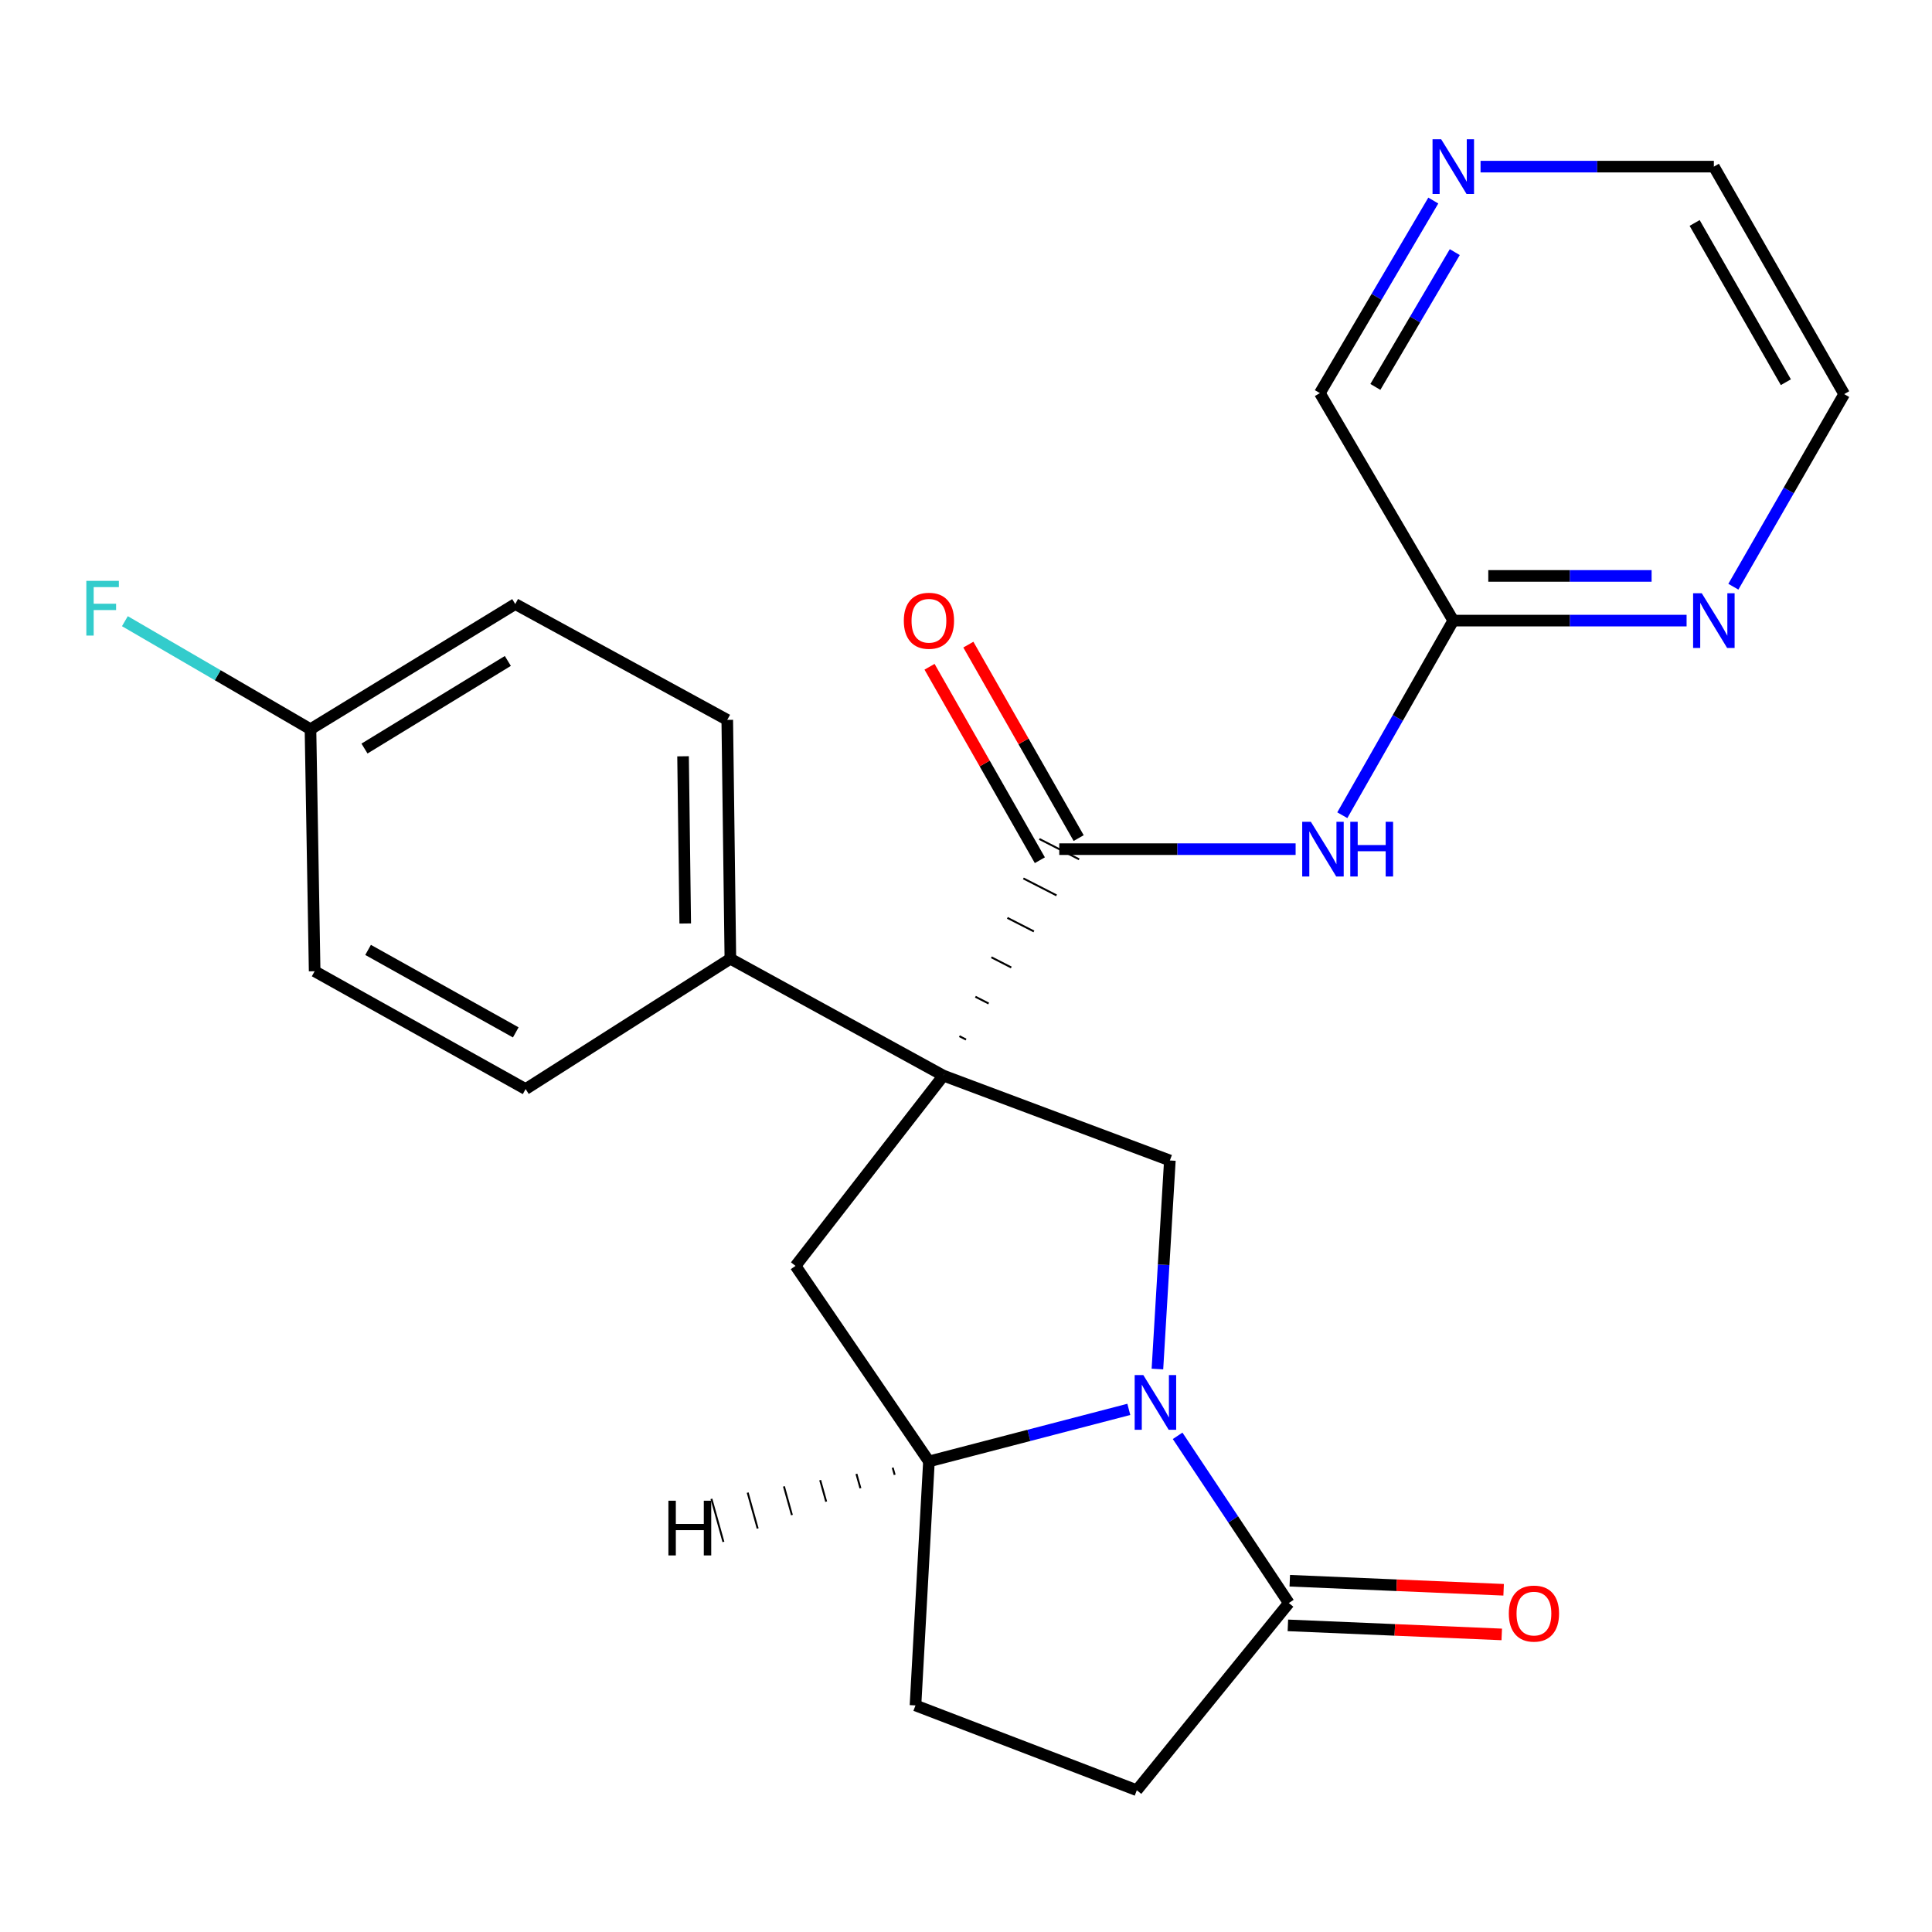 <?xml version='1.0' encoding='iso-8859-1'?>
<svg version='1.1' baseProfile='full'
              xmlns='http://www.w3.org/2000/svg'
                      xmlns:rdkit='http://www.rdkit.org/xml'
                      xmlns:xlink='http://www.w3.org/1999/xlink'
                  xml:space='preserve'
width='1000px' height='1000px' viewBox='0 0 1000 1000'>
<!-- END OF HEADER -->
<rect style='opacity:1.0;fill:#FFFFFF;stroke:none' width='1000' height='1000' x='0' y='0'> </rect>
<path class='bond-1' d='M 500.016,538.08 L 496.584,536.324' style='fill:none;fill-rule:evenodd;stroke:#000000;stroke-width:1.0px;stroke-linecap:butt;stroke-linejoin:miter;stroke-opacity:1' />
<path class='bond-1' d='M 511.726,519.421 L 504.862,515.91' style='fill:none;fill-rule:evenodd;stroke:#000000;stroke-width:1.0px;stroke-linecap:butt;stroke-linejoin:miter;stroke-opacity:1' />
<path class='bond-1' d='M 523.436,500.763 L 513.141,495.496' style='fill:none;fill-rule:evenodd;stroke:#000000;stroke-width:1.0px;stroke-linecap:butt;stroke-linejoin:miter;stroke-opacity:1' />
<path class='bond-1' d='M 535.146,482.104 L 521.419,475.082' style='fill:none;fill-rule:evenodd;stroke:#000000;stroke-width:1.0px;stroke-linecap:butt;stroke-linejoin:miter;stroke-opacity:1' />
<path class='bond-1' d='M 546.856,463.445 L 529.697,454.668' style='fill:none;fill-rule:evenodd;stroke:#000000;stroke-width:1.0px;stroke-linecap:butt;stroke-linejoin:miter;stroke-opacity:1' />
<path class='bond-1' d='M 558.565,444.787 L 537.976,434.254' style='fill:none;fill-rule:evenodd;stroke:#000000;stroke-width:1.0px;stroke-linecap:butt;stroke-linejoin:miter;stroke-opacity:1' />
<path class='bond-2' d='M 488.306,556.738 L 605.524,600.655' style='fill:none;fill-rule:evenodd;stroke:#000000;stroke-width:6px;stroke-linecap:butt;stroke-linejoin:miter;stroke-opacity:1' />
<path class='bond-3' d='M 488.306,556.738 L 411.766,655.223' style='fill:none;fill-rule:evenodd;stroke:#000000;stroke-width:6px;stroke-linecap:butt;stroke-linejoin:miter;stroke-opacity:1' />
<path class='bond-7' d='M 488.306,556.738 L 378.039,496.247' style='fill:none;fill-rule:evenodd;stroke:#000000;stroke-width:6px;stroke-linecap:butt;stroke-linejoin:miter;stroke-opacity:1' />
<path class='bond-0' d='M 599.079,708.607 L 602.302,654.631' style='fill:none;fill-rule:evenodd;stroke:#0000FF;stroke-width:6px;stroke-linecap:butt;stroke-linejoin:miter;stroke-opacity:1' />
<path class='bond-0' d='M 602.302,654.631 L 605.524,600.655' style='fill:none;fill-rule:evenodd;stroke:#000000;stroke-width:6px;stroke-linecap:butt;stroke-linejoin:miter;stroke-opacity:1' />
<path class='bond-4' d='M 609.536,743.181 L 638.316,786.458' style='fill:none;fill-rule:evenodd;stroke:#0000FF;stroke-width:6px;stroke-linecap:butt;stroke-linejoin:miter;stroke-opacity:1' />
<path class='bond-4' d='M 638.316,786.458 L 667.095,829.734' style='fill:none;fill-rule:evenodd;stroke:#000000;stroke-width:6px;stroke-linecap:butt;stroke-linejoin:miter;stroke-opacity:1' />
<path class='bond-24' d='M 584.278,729.49 L 532.546,742.961' style='fill:none;fill-rule:evenodd;stroke:#0000FF;stroke-width:6px;stroke-linecap:butt;stroke-linejoin:miter;stroke-opacity:1' />
<path class='bond-24' d='M 532.546,742.961 L 480.815,756.432' style='fill:none;fill-rule:evenodd;stroke:#000000;stroke-width:6px;stroke-linecap:butt;stroke-linejoin:miter;stroke-opacity:1' />
<path class='bond-6' d='M 548.271,439.52 L 609.44,439.52' style='fill:none;fill-rule:evenodd;stroke:#000000;stroke-width:6px;stroke-linecap:butt;stroke-linejoin:miter;stroke-opacity:1' />
<path class='bond-6' d='M 609.44,439.52 L 670.61,439.52' style='fill:none;fill-rule:evenodd;stroke:#0000FF;stroke-width:6px;stroke-linecap:butt;stroke-linejoin:miter;stroke-opacity:1' />
<path class='bond-9' d='M 558.316,433.792 L 529.767,383.725' style='fill:none;fill-rule:evenodd;stroke:#000000;stroke-width:6px;stroke-linecap:butt;stroke-linejoin:miter;stroke-opacity:1' />
<path class='bond-9' d='M 529.767,383.725 L 501.218,333.659' style='fill:none;fill-rule:evenodd;stroke:#FF0000;stroke-width:6px;stroke-linecap:butt;stroke-linejoin:miter;stroke-opacity:1' />
<path class='bond-9' d='M 538.225,445.248 L 509.676,395.182' style='fill:none;fill-rule:evenodd;stroke:#000000;stroke-width:6px;stroke-linecap:butt;stroke-linejoin:miter;stroke-opacity:1' />
<path class='bond-9' d='M 509.676,395.182 L 481.127,345.115' style='fill:none;fill-rule:evenodd;stroke:#FF0000;stroke-width:6px;stroke-linecap:butt;stroke-linejoin:miter;stroke-opacity:1' />
<path class='bond-5' d='M 411.766,655.223 L 480.815,756.432' style='fill:none;fill-rule:evenodd;stroke:#000000;stroke-width:6px;stroke-linecap:butt;stroke-linejoin:miter;stroke-opacity:1' />
<path class='bond-12' d='M 666.606,841.288 L 721.953,843.631' style='fill:none;fill-rule:evenodd;stroke:#000000;stroke-width:6px;stroke-linecap:butt;stroke-linejoin:miter;stroke-opacity:1' />
<path class='bond-12' d='M 721.953,843.631 L 777.299,845.974' style='fill:none;fill-rule:evenodd;stroke:#FF0000;stroke-width:6px;stroke-linecap:butt;stroke-linejoin:miter;stroke-opacity:1' />
<path class='bond-12' d='M 667.584,818.181 L 722.931,820.524' style='fill:none;fill-rule:evenodd;stroke:#000000;stroke-width:6px;stroke-linecap:butt;stroke-linejoin:miter;stroke-opacity:1' />
<path class='bond-12' d='M 722.931,820.524 L 778.277,822.867' style='fill:none;fill-rule:evenodd;stroke:#FF0000;stroke-width:6px;stroke-linecap:butt;stroke-linejoin:miter;stroke-opacity:1' />
<path class='bond-26' d='M 667.095,829.734 L 588.41,926.626' style='fill:none;fill-rule:evenodd;stroke:#000000;stroke-width:6px;stroke-linecap:butt;stroke-linejoin:miter;stroke-opacity:1' />
<path class='bond-13' d='M 480.815,756.432 L 473.851,882.722' style='fill:none;fill-rule:evenodd;stroke:#000000;stroke-width:6px;stroke-linecap:butt;stroke-linejoin:miter;stroke-opacity:1' />
<path class='bond-28' d='M 462.051,759.661 L 463.086,763.374' style='fill:none;fill-rule:evenodd;stroke:#000000;stroke-width:1.0px;stroke-linecap:butt;stroke-linejoin:miter;stroke-opacity:1' />
<path class='bond-28' d='M 443.288,762.89 L 445.357,770.316' style='fill:none;fill-rule:evenodd;stroke:#000000;stroke-width:1.0px;stroke-linecap:butt;stroke-linejoin:miter;stroke-opacity:1' />
<path class='bond-28' d='M 424.524,766.119 L 427.629,777.258' style='fill:none;fill-rule:evenodd;stroke:#000000;stroke-width:1.0px;stroke-linecap:butt;stroke-linejoin:miter;stroke-opacity:1' />
<path class='bond-28' d='M 405.76,769.348 L 409.9,784.2' style='fill:none;fill-rule:evenodd;stroke:#000000;stroke-width:1.0px;stroke-linecap:butt;stroke-linejoin:miter;stroke-opacity:1' />
<path class='bond-28' d='M 386.997,772.577 L 392.171,791.142' style='fill:none;fill-rule:evenodd;stroke:#000000;stroke-width:1.0px;stroke-linecap:butt;stroke-linejoin:miter;stroke-opacity:1' />
<path class='bond-28' d='M 368.233,775.805 L 374.442,798.084' style='fill:none;fill-rule:evenodd;stroke:#000000;stroke-width:1.0px;stroke-linecap:butt;stroke-linejoin:miter;stroke-opacity:1' />
<path class='bond-8' d='M 694.778,421.956 L 723.498,371.589' style='fill:none;fill-rule:evenodd;stroke:#0000FF;stroke-width:6px;stroke-linecap:butt;stroke-linejoin:miter;stroke-opacity:1' />
<path class='bond-8' d='M 723.498,371.589 L 752.217,321.222' style='fill:none;fill-rule:evenodd;stroke:#000000;stroke-width:6px;stroke-linecap:butt;stroke-linejoin:miter;stroke-opacity:1' />
<path class='bond-15' d='M 378.039,496.247 L 376.432,372.604' style='fill:none;fill-rule:evenodd;stroke:#000000;stroke-width:6px;stroke-linecap:butt;stroke-linejoin:miter;stroke-opacity:1' />
<path class='bond-15' d='M 354.672,478.001 L 353.548,391.451' style='fill:none;fill-rule:evenodd;stroke:#000000;stroke-width:6px;stroke-linecap:butt;stroke-linejoin:miter;stroke-opacity:1' />
<path class='bond-16' d='M 378.039,496.247 L 272.063,563.702' style='fill:none;fill-rule:evenodd;stroke:#000000;stroke-width:6px;stroke-linecap:butt;stroke-linejoin:miter;stroke-opacity:1' />
<path class='bond-10' d='M 752.217,321.222 L 812.598,321.222' style='fill:none;fill-rule:evenodd;stroke:#000000;stroke-width:6px;stroke-linecap:butt;stroke-linejoin:miter;stroke-opacity:1' />
<path class='bond-10' d='M 812.598,321.222 L 872.978,321.222' style='fill:none;fill-rule:evenodd;stroke:#0000FF;stroke-width:6px;stroke-linecap:butt;stroke-linejoin:miter;stroke-opacity:1' />
<path class='bond-10' d='M 770.332,298.095 L 812.598,298.095' style='fill:none;fill-rule:evenodd;stroke:#000000;stroke-width:6px;stroke-linecap:butt;stroke-linejoin:miter;stroke-opacity:1' />
<path class='bond-10' d='M 812.598,298.095 L 854.864,298.095' style='fill:none;fill-rule:evenodd;stroke:#0000FF;stroke-width:6px;stroke-linecap:butt;stroke-linejoin:miter;stroke-opacity:1' />
<path class='bond-21' d='M 752.217,321.222 L 683.156,203.477' style='fill:none;fill-rule:evenodd;stroke:#000000;stroke-width:6px;stroke-linecap:butt;stroke-linejoin:miter;stroke-opacity:1' />
<path class='bond-22' d='M 897.183,303.681 L 925.864,253.836' style='fill:none;fill-rule:evenodd;stroke:#0000FF;stroke-width:6px;stroke-linecap:butt;stroke-linejoin:miter;stroke-opacity:1' />
<path class='bond-22' d='M 925.864,253.836 L 954.545,203.991' style='fill:none;fill-rule:evenodd;stroke:#000000;stroke-width:6px;stroke-linecap:butt;stroke-linejoin:miter;stroke-opacity:1' />
<path class='bond-11' d='M 588.41,926.626 L 473.851,882.722' style='fill:none;fill-rule:evenodd;stroke:#000000;stroke-width:6px;stroke-linecap:butt;stroke-linejoin:miter;stroke-opacity:1' />
<path class='bond-14' d='M 741.872,103.807 L 712.514,153.642' style='fill:none;fill-rule:evenodd;stroke:#0000FF;stroke-width:6px;stroke-linecap:butt;stroke-linejoin:miter;stroke-opacity:1' />
<path class='bond-14' d='M 712.514,153.642 L 683.156,203.477' style='fill:none;fill-rule:evenodd;stroke:#000000;stroke-width:6px;stroke-linecap:butt;stroke-linejoin:miter;stroke-opacity:1' />
<path class='bond-14' d='M 752.991,130.497 L 732.441,165.381' style='fill:none;fill-rule:evenodd;stroke:#0000FF;stroke-width:6px;stroke-linecap:butt;stroke-linejoin:miter;stroke-opacity:1' />
<path class='bond-14' d='M 732.441,165.381 L 711.89,200.266' style='fill:none;fill-rule:evenodd;stroke:#000000;stroke-width:6px;stroke-linecap:butt;stroke-linejoin:miter;stroke-opacity:1' />
<path class='bond-23' d='M 766.329,86.246 L 826.71,86.246' style='fill:none;fill-rule:evenodd;stroke:#0000FF;stroke-width:6px;stroke-linecap:butt;stroke-linejoin:miter;stroke-opacity:1' />
<path class='bond-23' d='M 826.71,86.246 L 887.09,86.246' style='fill:none;fill-rule:evenodd;stroke:#000000;stroke-width:6px;stroke-linecap:butt;stroke-linejoin:miter;stroke-opacity:1' />
<path class='bond-19' d='M 376.432,372.604 L 266.692,312.652' style='fill:none;fill-rule:evenodd;stroke:#000000;stroke-width:6px;stroke-linecap:butt;stroke-linejoin:miter;stroke-opacity:1' />
<path class='bond-18' d='M 272.063,563.702 L 162.862,502.71' style='fill:none;fill-rule:evenodd;stroke:#000000;stroke-width:6px;stroke-linecap:butt;stroke-linejoin:miter;stroke-opacity:1' />
<path class='bond-18' d='M 266.96,534.362 L 190.52,491.667' style='fill:none;fill-rule:evenodd;stroke:#000000;stroke-width:6px;stroke-linecap:butt;stroke-linejoin:miter;stroke-opacity:1' />
<path class='bond-17' d='M 160.703,377.435 L 162.862,502.71' style='fill:none;fill-rule:evenodd;stroke:#000000;stroke-width:6px;stroke-linecap:butt;stroke-linejoin:miter;stroke-opacity:1' />
<path class='bond-20' d='M 160.703,377.435 L 112.672,349.479' style='fill:none;fill-rule:evenodd;stroke:#000000;stroke-width:6px;stroke-linecap:butt;stroke-linejoin:miter;stroke-opacity:1' />
<path class='bond-20' d='M 112.672,349.479 L 64.641,321.523' style='fill:none;fill-rule:evenodd;stroke:#33CCCC;stroke-width:6px;stroke-linecap:butt;stroke-linejoin:miter;stroke-opacity:1' />
<path class='bond-25' d='M 160.703,377.435 L 266.692,312.652' style='fill:none;fill-rule:evenodd;stroke:#000000;stroke-width:6px;stroke-linecap:butt;stroke-linejoin:miter;stroke-opacity:1' />
<path class='bond-25' d='M 188.663,387.451 L 262.855,342.103' style='fill:none;fill-rule:evenodd;stroke:#000000;stroke-width:6px;stroke-linecap:butt;stroke-linejoin:miter;stroke-opacity:1' />
<path class='bond-27' d='M 954.545,203.991 L 887.09,86.246' style='fill:none;fill-rule:evenodd;stroke:#000000;stroke-width:6px;stroke-linecap:butt;stroke-linejoin:miter;stroke-opacity:1' />
<path class='bond-27' d='M 924.359,197.826 L 877.141,115.404' style='fill:none;fill-rule:evenodd;stroke:#000000;stroke-width:6px;stroke-linecap:butt;stroke-linejoin:miter;stroke-opacity:1' />
<path  class='atom-1' d='M 591.786 711.744
L 601.066 726.744
Q 601.986 728.224, 603.466 730.904
Q 604.946 733.584, 605.026 733.744
L 605.026 711.744
L 608.786 711.744
L 608.786 740.064
L 604.906 740.064
L 594.946 723.664
Q 593.786 721.744, 592.546 719.544
Q 591.346 717.344, 590.986 716.664
L 590.986 740.064
L 587.306 740.064
L 587.306 711.744
L 591.786 711.744
' fill='#0000FF'/>
<path  class='atom-7' d='M 678.502 425.36
L 687.782 440.36
Q 688.702 441.84, 690.182 444.52
Q 691.662 447.2, 691.742 447.36
L 691.742 425.36
L 695.502 425.36
L 695.502 453.68
L 691.622 453.68
L 681.662 437.28
Q 680.502 435.36, 679.262 433.16
Q 678.062 430.96, 677.702 430.28
L 677.702 453.68
L 674.022 453.68
L 674.022 425.36
L 678.502 425.36
' fill='#0000FF'/>
<path  class='atom-7' d='M 698.902 425.36
L 702.742 425.36
L 702.742 437.4
L 717.222 437.4
L 717.222 425.36
L 721.062 425.36
L 721.062 453.68
L 717.222 453.68
L 717.222 440.6
L 702.742 440.6
L 702.742 453.68
L 698.902 453.68
L 698.902 425.36
' fill='#0000FF'/>
<path  class='atom-10' d='M 467.815 321.302
Q 467.815 314.502, 471.175 310.702
Q 474.535 306.902, 480.815 306.902
Q 487.095 306.902, 490.455 310.702
Q 493.815 314.502, 493.815 321.302
Q 493.815 328.182, 490.415 332.102
Q 487.015 335.982, 480.815 335.982
Q 474.575 335.982, 471.175 332.102
Q 467.815 328.222, 467.815 321.302
M 480.815 332.782
Q 485.135 332.782, 487.455 329.902
Q 489.815 326.982, 489.815 321.302
Q 489.815 315.742, 487.455 312.942
Q 485.135 310.102, 480.815 310.102
Q 476.495 310.102, 474.135 312.902
Q 471.815 315.702, 471.815 321.302
Q 471.815 327.022, 474.135 329.902
Q 476.495 332.782, 480.815 332.782
' fill='#FF0000'/>
<path  class='atom-11' d='M 880.83 307.062
L 890.11 322.062
Q 891.03 323.542, 892.51 326.222
Q 893.99 328.902, 894.07 329.062
L 894.07 307.062
L 897.83 307.062
L 897.83 335.382
L 893.95 335.382
L 883.99 318.982
Q 882.83 317.062, 881.59 314.862
Q 880.39 312.662, 880.03 311.982
L 880.03 335.382
L 876.35 335.382
L 876.35 307.062
L 880.83 307.062
' fill='#0000FF'/>
<path  class='atom-13' d='M 780.963 835.185
Q 780.963 828.385, 784.323 824.585
Q 787.683 820.785, 793.963 820.785
Q 800.243 820.785, 803.603 824.585
Q 806.963 828.385, 806.963 835.185
Q 806.963 842.065, 803.563 845.985
Q 800.163 849.865, 793.963 849.865
Q 787.723 849.865, 784.323 845.985
Q 780.963 842.105, 780.963 835.185
M 793.963 846.665
Q 798.283 846.665, 800.603 843.785
Q 802.963 840.865, 802.963 835.185
Q 802.963 829.625, 800.603 826.825
Q 798.283 823.985, 793.963 823.985
Q 789.643 823.985, 787.283 826.785
Q 784.963 829.585, 784.963 835.185
Q 784.963 840.905, 787.283 843.785
Q 789.643 846.665, 793.963 846.665
' fill='#FF0000'/>
<path  class='atom-15' d='M 745.957 72.086
L 755.237 87.086
Q 756.157 88.566, 757.637 91.246
Q 759.117 93.926, 759.197 94.086
L 759.197 72.086
L 762.957 72.086
L 762.957 100.406
L 759.077 100.406
L 749.117 84.006
Q 747.957 82.086, 746.717 79.886
Q 745.517 77.686, 745.157 77.006
L 745.157 100.406
L 741.477 100.406
L 741.477 72.086
L 745.957 72.086
' fill='#0000FF'/>
<path  class='atom-21' d='M 44.689 300.651
L 61.529 300.651
L 61.529 303.891
L 48.489 303.891
L 48.489 312.491
L 60.089 312.491
L 60.089 315.771
L 48.489 315.771
L 48.489 328.971
L 44.689 328.971
L 44.689 300.651
' fill='#33CCCC'/>
<path  class='atom-25' d='M 345.966 776.768
L 349.806 776.768
L 349.806 788.808
L 364.286 788.808
L 364.286 776.768
L 368.126 776.768
L 368.126 805.088
L 364.286 805.088
L 364.286 792.008
L 349.806 792.008
L 349.806 805.088
L 345.966 805.088
L 345.966 776.768
' fill='#000000'/>
</svg>
